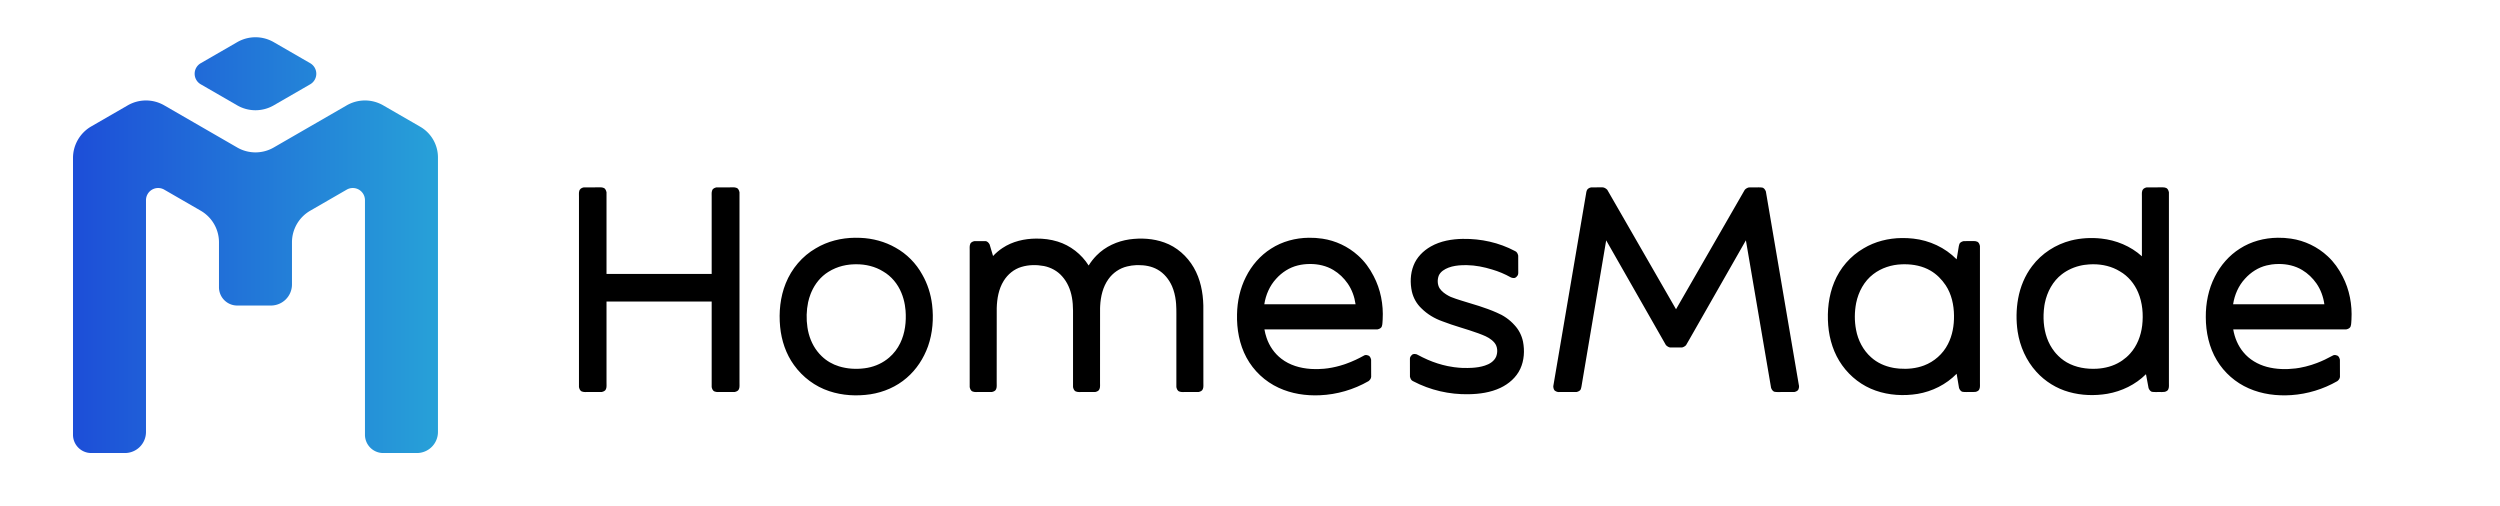 <?xml version="1.0" encoding="UTF-8" standalone="no"?>
<!-- Created with Inkscape (http://www.inkscape.org/) -->

<svg
   width="593.227mm"
   height="120mm"
   viewBox="0 0 593.227 120"
   version="1.1"
   id="svg1"
   inkscape:export-filename="../HM_Logo_2.png"
   inkscape:export-xdpi="96"
   inkscape:export-ydpi="96"
   inkscape:version="1.4.2 (ebf0e940, 2025-05-08)"
   sodipodi:docname="homesmade_logo_7_h.svg"
   xmlns:inkscape="http://www.inkscape.org/namespaces/inkscape"
   xmlns:sodipodi="http://sodipodi.sourceforge.net/DTD/sodipodi-0.dtd"
   xmlns:xlink="http://www.w3.org/1999/xlink"
   xmlns="http://www.w3.org/2000/svg"
   xmlns:svg="http://www.w3.org/2000/svg">
  <sodipodi:namedview
     id="namedview1"
     pagecolor="#ffffff"
     bordercolor="#000000"
     borderopacity="0.25"
     inkscape:showpageshadow="2"
     inkscape:pageopacity="0.0"
     inkscape:pagecheckerboard="0"
     inkscape:deskcolor="#d1d1d1"
     inkscape:document-units="mm"
     showgrid="true"
     inkscape:zoom="0.35586782"
     inkscape:cx="591.51176"
     inkscape:cy="404.64462"
     inkscape:window-width="1280"
     inkscape:window-height="859"
     inkscape:window-x="1053"
     inkscape:window-y="1478"
     inkscape:window-maximized="0"
     inkscape:current-layer="layer1">
    <inkscape:grid
       type="axonomgrid"
       id="grid2"
       units="mm"
       originx="-186.195"
       originy="-80"
       spacingx="1"
       spacingy="1"
       empcolor="#0099e5"
       empopacity="0.302"
       color="#0099e5"
       opacity="0.149"
       empspacing="5"
       dotted="false"
       gridanglex="30"
       gridanglez="30"
       enabled="true"
       visible="true" />
    <inkscape:page
       x="0"
       y="0"
       width="593.227"
       height="120"
       id="page19"
       margin="0"
       bleed="0" />
    <inkscape:page
       x="-147.224"
       y="247.5"
       width="21.651"
       height="2.5"
       id="page20"
       margin="0"
       bleed="0" />
  </sodipodi:namedview>
  <defs
     id="defs1">
    <linearGradient
       id="linearGradient3"
       inkscape:collect="always">
      <stop
         style="stop-color:#1d4ed8;stop-opacity:1;"
         offset="0"
         id="stop3" />
      <stop
         style="stop-color:#27a1d8;stop-opacity:1;"
         offset="1"
         id="stop4" />
    </linearGradient>
    <inkscape:path-effect
       effect="fillet_chamfer"
       id="path-effect13"
       is_visible="true"
       lpeversion="1"
       nodesatellites_param="F,0,0,1,0,5,0,1 @ F,0,0,1,0,5,0,1 @ F,0,0,1,0,4.33,0,1 @ F,0,0,1,0,5,0,1 @ F,0,0,1,0,5,0,1 @ F,0,0,1,0,5,0,1 @ F,0,0,1,0,4.33,0,1 @ F,0,0,1,0,5,0,1 @ F,0,0,1,0,5,0,1 @ F,0,0,1,0,5,0,1 @ F,0,0,1,0,4.33,0,1 @ F,0,0,1,0,5,0,1 @ F,0,0,1,0,4.854,0,1 @ F,0,0,1,0,5,0,1 @ F,0,0,1,0,5,0,1"
       radius="0"
       unit="px"
       method="auto"
       mode="F"
       chamfer_steps="1"
       flexible="false"
       use_knot_distance="true"
       apply_no_radius="true"
       apply_with_radius="true"
       only_selected="false"
       hide_knots="false" />
    <inkscape:path-effect
       effect="fillet_chamfer"
       id="path-effect12"
       is_visible="true"
       lpeversion="1"
       nodesatellites_param="F,0,0,1,0,5,0,1 @ F,0,0,1,0,5,0,1 @ F,0,0,1,0,5,0,1 @ F,0,0,1,0,5,0,1"
       radius="0"
       unit="px"
       method="auto"
       mode="F"
       chamfer_steps="1"
       flexible="false"
       use_knot_distance="true"
       apply_no_radius="true"
       apply_with_radius="true"
       only_selected="false"
       hide_knots="false" />
    <inkscape:path-effect
       effect="fillet_chamfer"
       id="path-effect11"
       is_visible="true"
       lpeversion="1"
       nodesatellites_param="F,0,0,1,0,0,0,1 @ F,0,0,1,0,0,0,1 @ F,0,0,1,0,0,0,1 @ F,0,0,1,0,0,0,1 @ F,0,0,1,0,0,0,1 @ F,0,0,1,0,0,0,1 @ F,0,0,1,0,0,0,1 @ F,0,0,1,0,0,0,1 @ F,0,0,1,0,0,0,1 @ F,0,0,1,0,0,0,1 @ F,0,0,1,0,0,0,1 @ F,0,0,1,0,0,0,1 @ F,0,0,1,0,0,0,1 @ F,0,0,1,0,0,0,1 @ F,0,0,1,0,0,0,1"
       radius="0"
       unit="px"
       method="auto"
       mode="F"
       chamfer_steps="1"
       flexible="false"
       use_knot_distance="true"
       apply_no_radius="true"
       apply_with_radius="true"
       only_selected="false"
       hide_knots="false" />
    <inkscape:path-effect
       effect="fillet_chamfer"
       id="path-effect10"
       is_visible="true"
       lpeversion="1"
       nodesatellites_param="F,0,0,1,0,4.286,0,1 @ F,0,0,1,0,5,0,1 @ F,0,0,1,0,5,0,1 @ F,0,1,1,0,4.286,0,1"
       radius="0"
       unit="px"
       method="auto"
       mode="F"
       chamfer_steps="1"
       flexible="false"
       use_knot_distance="true"
       apply_no_radius="true"
       apply_with_radius="true"
       only_selected="false"
       hide_knots="false" />
    <inkscape:path-effect
       effect="fillet_chamfer"
       id="path-effect9"
       is_visible="true"
       lpeversion="1"
       nodesatellites_param="F,0,0,1,0,10,0,1 @ F,0,1,1,0,5,0,1 @ F,0,0,1,0,8.66,0,1 @ F,0,0,1,0,10,0,1 @ F,0,0,1,0,10,0,1 @ F,0,0,1,0,5,0,1 @ F,0,0,1,0,8.66,0,1 @ F,0,0,1,0,8.66,0,1 @ F,0,0,1,0,5.279,0,1 @ F,0,0,1,0,10,0,1 @ F,0,0,1,0,8.66,0,1 @ F,0,0,1,0,10,0,1 @ F,0,0,1,0,5,0,1 @ F,0,0,1,0,10,0,1 @ F,0,0,1,0,5,0,1"
       radius="0"
       unit="px"
       method="auto"
       mode="F"
       chamfer_steps="1"
       flexible="false"
       use_knot_distance="true"
       apply_no_radius="true"
       apply_with_radius="true"
       only_selected="false"
       hide_knots="false" />
    <inkscape:path-effect
       effect="fillet_chamfer"
       id="path-effect8"
       is_visible="true"
       lpeversion="1"
       nodesatellites_param="F,0,0,1,0,0,0,1 @ F,0,0,1,0,0,0,1 @ F,0,0,1,0,0,0,1 @ F,0,0,1,0,0,0,1 @ F,0,0,1,0,0,0,1 @ F,0,0,1,0,0,0,1 @ F,0,0,1,0,0,0,1 @ F,0,0,1,0,0,0,1 @ F,0,0,1,0,0,0,1 @ F,0,0,1,0,0,0,1 @ F,0,0,1,0,0,0,1 @ F,0,0,1,0,0,0,1 @ F,0,0,1,0,10,0,1 @ F,0,0,1,0,0,0,1 @ F,0,0,1,0,0,0,1"
       radius="0"
       unit="px"
       method="auto"
       mode="F"
       chamfer_steps="1"
       flexible="false"
       use_knot_distance="true"
       apply_no_radius="true"
       apply_with_radius="true"
       only_selected="false"
       hide_knots="false" />
    <inkscape:path-effect
       effect="fillet_chamfer"
       id="path-effect10-1"
       is_visible="true"
       lpeversion="1"
       nodesatellites_param="F,0,0,1,0,5,0,1 @ F,0,0,1,0,5,0,1 @ F,0,0,1,0,5,0,1 @ F,0,0,1,0,5,0,1"
       radius="0"
       unit="px"
       method="auto"
       mode="F"
       chamfer_steps="1"
       flexible="false"
       use_knot_distance="true"
       apply_no_radius="true"
       apply_with_radius="true"
       only_selected="false"
       hide_knots="false" />
    <linearGradient
       inkscape:collect="always"
       xlink:href="#linearGradient3"
       id="linearGradient4"
       x1="47.631"
       y1="138.17"
       x2="134.234"
       y2="138.17"
       gradientUnits="userSpaceOnUse" />
  </defs>
  <g
     inkscape:label="Layer 1"
     inkscape:groupmode="layer"
     id="layer1"
     transform="translate(-186.195,-80)">
    <g
       id="g14"
       style="fill:url(#linearGradient4)"
       transform="translate(155.885)">
      <path
         style="baseline-shift:baseline;display:inline;overflow:visible;opacity:1;vector-effect:none;fill:url(#linearGradient4);fill-opacity:1;stroke-linecap:square;stroke-linejoin:bevel;enable-background:accumulate;stop-color:#000000;stop-opacity:1"
         d="m 60.622,105 -8.66,5 a 8.66,8.66 120 0 0 -4.33,7.5 v 65.67 a 4.33,4.33 45 0 0 4.33,4.33 h 7.99 a 5,5 135 0 0 5,-5 V 127.5 a 2.887,2.887 150 0 1 4.33,-2.5 l 8.66,5 a 8.66,8.66 60 0 1 4.33,7.5 v 10.67 A 4.33,4.33 45 0 0 86.603,152.5 h 7.99 a 5,5 135 0 0 5,-5 l 0,-10 a 8.66,8.66 120 0 1 4.33,-7.5 l 8.66,-5 a 2.887,2.887 30 0 1 4.33,2.5 v 55.67 a 4.33,4.33 45 0 0 4.33,4.33 h 7.99 a 5,5 135 0 0 5,-5 v -65.146 a 8.407,8.407 60 0 0 -4.203,-7.28 L 121.244,105 a 8.66,8.66 7.1619744e-6 0 0 -8.66,0 l -17.321,10 a 8.66,8.66 1.4323945e-6 0 1 -8.66,0 L 69.282,105 a 8.66,8.66 180 0 0 -8.66,0 z"
         id="path2"
         sodipodi:nodetypes="cccccccccccccccc"
         inkscape:label="M"
         inkscape:path-effect="#path-effect13"
         inkscape:original-d="m 64.951903,102.5 -17.320507,10 v 74.99999 H 64.951903 V 122.5 l 17.320508,10 v 20 h 17.320508 v -20 l 17.320511,-10 v 64.99999 h 17.3205 V 112.5 l -17.3205,-10 -25.980765,15 z" />
      <path
         style="baseline-shift:baseline;display:inline;overflow:visible;opacity:1;vector-effect:none;fill:url(#linearGradient4);fill-opacity:1;stroke-linecap:square;enable-background:accumulate;stop-color:#000000;stop-opacity:1"
         d="m 82.272,169.286 0,10.714 a 5,5 45 0 0 5,5 h 7.321 a 5,5 135 0 0 5,-5 V 169.286 A 4.286,4.286 45 0 0 95.307,165 h -8.749 a 4.286,4.286 135 0 0 -4.286,4.286 z"
         id="path4"
         sodipodi:nodetypes="ccccc"
         inkscape:label="dot"
         inkscape:path-effect="#path-effect10"
         inkscape:original-d="m 82.272411,165 v 20 h 17.320508 v -20 z"
         transform="translate(3.1314442e-8,2.5)" />
      <path
         style="baseline-shift:baseline;display:inline;overflow:visible;vector-effect:none;fill:url(#linearGradient4);fill-opacity:1;stroke-linecap:square;enable-background:accumulate;stop-color:#000000"
         d="m 77.942,180 8.66,5 a 8.66,8.66 180 0 0 8.66,0 l 8.66,-5 a 2.887,2.887 90 0 0 0,-5 l -8.66,-5 a 8.66,8.66 2.148592e-6 0 0 -8.66,0 l -8.66,5 a 2.887,2.887 90 0 0 0,5 z"
         id="path4-1"
         sodipodi:nodetypes="ccccc"
         inkscape:label="dot"
         transform="translate(2.7880147e-8,-80)"
         inkscape:path-effect="#path-effect12"
         inkscape:original-d="m 73.612157,177.5 17.320508,10 17.320505,-10 -17.320505,-10 z" />
    </g>
    <path
       id="text3"
       style="font-weight:300;font-size:226.667px;line-height:1;font-family:Bion;-inkscape-font-specification:'Bion Light';letter-spacing:-10px;stroke-width:4.354;stroke-linecap:round;stroke-linejoin:round"
       d="m 566.417,124.455 c -0.901,0.024 -1.807,-0.014 -2.706,0.019 -0.238,0.05 -0.478,0.153 -0.672,0.3 -0.367,0.274 -0.418,0.775 -0.488,1.201 -2.593,15.227 -5.186,30.454 -7.779,45.681 0.023,0.429 0.108,0.96 0.543,1.151 0.294,0.187 0.64,0.254 0.982,0.215 1.337,-0.005 2.676,0.01 4.012,-0.006 0.419,-0.097 0.908,-0.302 1.025,-0.775 0.171,-0.504 0.19,-1.044 0.303,-1.562 1.896,-11.216 3.793,-22.431 5.689,-33.647 4.724,8.282 9.448,16.564 14.172,24.847 0.27,0.28 0.618,0.51 1.003,0.578 0.947,-0.003 1.9,0.01 2.847,-0.009 0.348,-0.09 0.682,-0.276 0.931,-0.543 0.291,-0.461 0.541,-0.951 0.82,-1.421 4.46,-7.82 8.921,-15.639 13.381,-23.459 1.994,11.678 3.988,23.356 5.981,35.034 0.167,0.413 0.446,0.887 0.931,0.926 0.524,0.087 1.058,0.015 1.586,0.039 1.007,-0.005 2.016,0.01 3.021,-0.008 0.4,-0.097 0.881,-0.276 0.986,-0.737 0.13,-0.327 0.136,-0.687 0.04,-1.024 -2.602,-15.275 -5.203,-30.551 -7.805,-45.826 -0.167,-0.416 -0.45,-0.891 -0.938,-0.927 -0.522,-0.085 -1.053,-0.014 -1.58,-0.038 -0.52,0.011 -1.046,-0.021 -1.563,0.016 -0.351,0.1 -0.701,0.287 -0.938,0.578 -5.432,9.441 -10.868,18.883 -16.301,28.325 -5.438,-9.448 -10.876,-18.897 -16.314,-28.345 -0.272,-0.279 -0.621,-0.509 -1.007,-0.575 -0.054,-0.005 -0.109,-0.009 -0.163,-0.005 z m -237.716,0.002 c -1.336,0.016 -2.676,-0.006 -4.011,0.011 -0.24,0.044 -0.478,0.15 -0.677,0.288 -0.178,0.163 -0.323,0.352 -0.371,0.597 -0.129,0.438 -0.035,0.9 -0.063,1.35 0,15.051 0,30.102 0,45.153 0.094,0.421 0.269,0.91 0.716,1.048 0.486,0.206 1.02,0.086 1.529,0.117 1.06,-0.005 2.122,0.01 3.18,-0.008 0.403,-0.095 0.865,-0.279 0.997,-0.726 0.202,-0.498 0.084,-1.044 0.114,-1.565 0,-6.388 0,-12.777 0,-19.165 8.318,0 16.636,0 24.954,0 0,6.766 0,13.532 0,20.298 0.094,0.421 0.269,0.91 0.716,1.048 0.486,0.206 1.02,0.086 1.529,0.117 1.081,-0.005 2.165,0.01 3.245,-0.007 0.403,-0.095 0.865,-0.279 0.997,-0.726 0.202,-0.498 0.084,-1.044 0.114,-1.565 0,-15.032 0,-30.064 0,-45.096 -0.094,-0.421 -0.269,-0.91 -0.716,-1.048 -0.486,-0.206 -1.02,-0.086 -1.529,-0.117 -1.081,0.005 -2.165,-0.01 -3.245,0.007 -0.403,0.095 -0.865,0.279 -0.997,0.726 -0.202,0.498 -0.084,1.044 -0.114,1.565 0,6.08 0,12.161 0,18.241 -8.318,0 -16.636,0 -24.954,0 0,-6.458 0,-12.916 0,-19.373 -0.094,-0.421 -0.269,-0.91 -0.716,-1.048 -0.221,-0.089 -0.461,-0.134 -0.699,-0.122 z m 370.742,0 c -1.293,0.016 -2.59,-0.006 -3.882,0.011 -0.24,0.044 -0.478,0.15 -0.677,0.288 -0.178,0.163 -0.323,0.352 -0.371,0.597 -0.129,0.438 -0.035,0.9 -0.063,1.35 0,4.704 0,9.408 0,14.112 -2.671,-2.424 -6.139,-3.835 -9.673,-4.208 -2.384,-0.258 -4.816,-0.122 -7.147,0.457 -3.617,0.923 -6.959,3.051 -9.238,6.087 -1.704,2.234 -2.807,4.915 -3.31,7.695 -0.47,2.575 -0.497,5.232 -0.12,7.822 0.538,3.534 2.055,6.933 4.447,9.557 2.075,2.294 4.787,3.972 7.735,4.79 2.951,0.836 6.081,0.927 9.096,0.428 3.41,-0.596 6.691,-2.168 9.177,-4.651 0.207,1.101 0.397,2.209 0.615,3.307 0.17,0.402 0.454,0.853 0.926,0.888 0.538,0.08 1.083,0.013 1.625,0.035 0.429,-0.011 0.868,0.035 1.291,-0.041 0.37,-0.101 0.789,-0.301 0.881,-0.722 0.191,-0.48 0.071,-1.007 0.105,-1.508 0,-15.041 0,-30.081 0,-45.122 -0.094,-0.421 -0.269,-0.91 -0.716,-1.048 -0.221,-0.089 -0.461,-0.134 -0.699,-0.122 z M 389.055,136.418 c -3.232,0.033 -6.487,0.826 -9.285,2.51 -3.205,1.839 -5.738,4.833 -7.13,8.307 -1.313,3.251 -1.659,6.848 -1.326,10.331 0.318,3.233 1.377,6.428 3.281,9.049 2.065,2.891 5.028,5.1 8.361,6.198 3.141,1.054 6.527,1.229 9.787,0.745 3.134,-0.488 6.175,-1.785 8.6,-3.894 2.309,-1.974 4.03,-4.621 5.064,-7.502 1.106,-3.144 1.358,-6.562 0.967,-9.867 -0.305,-2.505 -1.079,-4.958 -2.334,-7.136 -1.467,-2.68 -3.685,-4.919 -6.325,-6.382 -2.546,-1.461 -5.445,-2.223 -8.355,-2.339 -0.435,-0.019 -0.87,-0.024 -1.305,-0.02 z m 107.704,0 c -3.139,0.033 -6.297,0.866 -8.963,2.587 -2.546,1.613 -4.607,3.981 -5.96,6.709 -1.383,2.72 -2.047,5.786 -2.105,8.843 -0.092,3.542 0.556,7.161 2.238,10.285 1.698,3.155 4.43,5.699 7.638,7.172 3.052,1.423 6.453,1.925 9.786,1.778 4.032,-0.169 8.02,-1.33 11.539,-3.35 0.312,-0.236 0.586,-0.593 0.628,-1 -0.018,-1.361 0.007,-2.725 -0.013,-4.085 -0.095,-0.412 -0.273,-0.91 -0.73,-1.01 -0.346,-0.155 -0.758,-0.145 -1.07,0.083 -0.596,0.334 -1.242,0.66 -1.836,0.94 -0.778,0.364 -1.573,0.691 -2.382,0.977 -0.111,0.036 -0.302,0.105 -0.418,0.143 -1.25,0.413 -2.533,0.723 -3.834,0.906 -0.272,0.036 -0.62,0.079 -0.923,0.106 -0.897,0.084 -1.8,0.101 -2.701,0.066 -0.104,-0.005 -0.323,-0.017 -0.472,-0.027 -2.461,-0.168 -4.954,-0.873 -6.94,-2.419 -1.623,-1.243 -2.846,-3.002 -3.501,-4.962 -0.223,-0.65 -0.389,-1.32 -0.509,-1.997 8.943,0 17.886,0 26.83,0 0.417,-0.095 0.893,-0.282 1.035,-0.74 0.183,-0.512 0.129,-1.07 0.193,-1.603 0.206,-3.549 -0.49,-7.172 -2.143,-10.31 -0.938,-1.834 -2.167,-3.522 -3.699,-4.881 -2.366,-2.139 -5.353,-3.534 -8.476,-3.995 -1.063,-0.163 -2.139,-0.227 -3.213,-0.215 z m 229.886,0 c -3.132,0.033 -6.284,0.861 -8.945,2.576 -2.537,1.601 -4.592,3.954 -5.95,6.663 -1.513,2.946 -2.167,6.299 -2.14,9.613 0.004,3.556 0.783,7.173 2.617,10.223 1.769,2.958 4.467,5.308 7.582,6.663 3.166,1.402 6.678,1.83 10.102,1.6 3.814,-0.259 7.569,-1.401 10.903,-3.312 0.316,-0.235 0.591,-0.594 0.632,-1.004 -0.018,-1.36 0.007,-2.725 -0.013,-4.084 -0.095,-0.412 -0.273,-0.91 -0.73,-1.01 -0.346,-0.156 -0.757,-0.145 -1.07,0.082 -1.181,0.655 -2.403,1.237 -3.663,1.714 -0.401,0.153 -0.866,0.315 -1.299,0.452 -0.909,0.286 -1.836,0.517 -2.773,0.684 -0.281,0.05 -0.637,0.106 -0.949,0.145 -2.279,0.281 -4.622,0.225 -6.852,-0.368 -2.135,-0.577 -4.155,-1.74 -5.58,-3.489 -1.273,-1.527 -2.066,-3.434 -2.398,-5.404 8.943,0 17.886,0 26.829,0 0.417,-0.095 0.893,-0.282 1.035,-0.74 0.181,-0.503 0.128,-1.051 0.191,-1.575 0.209,-3.526 -0.47,-7.128 -2.098,-10.256 -0.902,-1.776 -2.067,-3.423 -3.524,-4.766 -2.405,-2.254 -5.487,-3.726 -8.714,-4.196 -1.056,-0.159 -2.125,-0.225 -3.192,-0.212 z m -89.181,0.066 c -3.157,0.033 -6.336,0.811 -9.068,2.456 -3.107,1.793 -5.599,4.669 -6.967,8.041 -1.314,3.204 -1.693,6.751 -1.42,10.196 0.269,3.39 1.333,6.758 3.318,9.51 1.969,2.76 4.768,4.895 7.933,5.995 3.187,1.124 6.648,1.313 9.967,0.785 3.459,-0.588 6.772,-2.228 9.26,-4.774 0.192,1.128 0.367,2.261 0.571,3.386 0.164,0.406 0.443,0.866 0.917,0.903 0.522,0.089 1.054,0.016 1.581,0.039 0.482,-0.009 0.97,0.031 1.447,-0.033 0.379,-0.099 0.814,-0.298 0.909,-0.73 0.191,-0.48 0.071,-1.007 0.105,-1.508 0,-10.792 0,-21.584 0,-32.375 -0.094,-0.421 -0.269,-0.91 -0.716,-1.048 -0.486,-0.206 -1.02,-0.086 -1.529,-0.117 -0.552,0.01 -1.109,-0.019 -1.659,0.014 -0.413,0.098 -0.889,0.309 -0.999,0.775 -0.169,0.503 -0.188,1.042 -0.298,1.559 -0.11,0.66 -0.22,1.319 -0.33,1.979 -2.738,-2.796 -6.46,-4.5 -10.293,-4.917 -0.906,-0.104 -1.818,-0.146 -2.729,-0.135 z m -205.375,0.131 c -2.793,0.018 -5.649,0.657 -8.01,2.236 -0.817,0.539 -1.569,1.181 -2.24,1.901 -0.273,-0.912 -0.53,-1.831 -0.813,-2.739 -0.217,-0.408 -0.588,-0.831 -1.085,-0.797 -0.844,-0.012 -1.691,-0.013 -2.534,-4.4e-4 -0.403,0.095 -0.866,0.279 -0.998,0.726 -0.202,0.498 -0.084,1.044 -0.114,1.565 0,10.783 0,21.567 0,32.35 0.094,0.421 0.269,0.91 0.716,1.048 0.484,0.206 1.016,0.086 1.523,0.117 1.019,-0.005 2.04,0.01 3.057,-0.007 0.403,-0.095 0.865,-0.279 0.997,-0.726 0.202,-0.498 0.084,-1.044 0.114,-1.565 0.003,-5.874 -0.01,-11.748 0.01,-17.622 0.06,-2.233 0.46,-4.536 1.645,-6.449 0.965,-1.565 2.466,-2.801 4.214,-3.314 1.731,-0.529 3.586,-0.54 5.354,-0.213 1.632,0.332 3.185,1.158 4.299,2.437 1.248,1.377 2.001,3.162 2.326,4.997 0.391,2.073 0.232,4.193 0.266,6.29 0,5.002 0,10.004 0,15.007 0.094,0.421 0.269,0.91 0.716,1.048 0.484,0.206 1.016,0.086 1.523,0.117 1.019,-0.005 2.04,0.01 3.057,-0.007 0.405,-0.093 0.868,-0.281 0.998,-0.729 0.2,-0.497 0.083,-1.041 0.113,-1.562 0.003,-5.863 -0.009,-11.726 0.009,-17.589 0.006,-0.215 0.009,-0.342 0.022,-0.55 0.117,-2.228 0.644,-4.509 1.95,-6.334 1.07,-1.518 2.685,-2.619 4.47,-3.033 0.691,-0.174 1.4,-0.27 2.111,-0.301 0.106,-8.4e-4 0.339,-0.012 0.493,-0.01 1.575,-0.004 3.188,0.262 4.579,1.054 1.551,0.863 2.732,2.326 3.455,3.958 0.474,1.097 0.749,2.276 0.894,3.464 0.023,0.207 0.054,0.5 0.071,0.742 0.112,1.59 0.041,3.186 0.061,4.779 0,4.984 0,9.968 0,14.952 0.093,0.421 0.269,0.91 0.717,1.048 0.484,0.206 1.016,0.086 1.523,0.117 1.019,-0.005 2.04,0.01 3.057,-0.007 0.405,-0.093 0.868,-0.281 0.998,-0.729 0.2,-0.497 0.082,-1.041 0.113,-1.562 -0.004,-6.078 0.01,-12.156 -0.009,-18.234 -0.071,-3.117 -0.701,-6.289 -2.27,-8.994 -1.572,-2.719 -4.05,-4.913 -6.979,-5.954 -2.639,-0.957 -5.508,-1.113 -8.268,-0.74 -2.904,0.42 -5.738,1.688 -7.829,3.824 -0.708,0.716 -1.335,1.517 -1.868,2.377 -1.696,-2.701 -4.347,-4.759 -7.353,-5.683 -1.643,-0.513 -3.366,-0.723 -5.081,-0.705 z m 101.271,0.067 c -2.632,0.041 -5.329,0.484 -7.653,1.809 -1.789,1.016 -3.355,2.568 -4.106,4.546 -0.758,1.946 -0.82,4.13 -0.378,6.161 0.35,1.512 1.139,2.915 2.26,3.965 1.392,1.397 3.115,2.419 4.951,3.072 2.796,1.095 5.712,1.82 8.531,2.848 0.313,0.114 0.685,0.258 0.958,0.368 1.062,0.413 2.12,0.958 2.873,1.853 0.776,0.899 0.842,2.261 0.413,3.338 -0.486,1.103 -1.582,1.765 -2.672,2.109 -0.958,0.319 -2.011,0.468 -2.982,0.528 -0.364,0.022 -0.715,0.036 -1.097,0.039 -0.415,0.005 -0.83,0.005 -1.245,-0.013 -0.237,-0.012 -0.552,-0.028 -0.819,-0.051 -0.405,-0.032 -0.807,-0.077 -1.185,-0.128 -0.503,-0.067 -1.041,-0.164 -1.49,-0.254 -1.623,-0.336 -3.211,-0.846 -4.736,-1.507 -0.409,-0.177 -0.87,-0.391 -1.291,-0.602 -0.455,-0.213 -0.881,-0.486 -1.339,-0.689 -0.371,-0.088 -0.836,-0.165 -1.131,0.152 -0.266,0.242 -0.504,0.568 -0.468,0.953 0.004,1.399 -0.009,2.8 0.007,4.197 0.094,0.436 0.306,0.922 0.75,1.08 4.051,2.133 8.628,3.184 13.18,3.089 2.573,-0.04 5.195,-0.406 7.55,-1.518 1.977,-0.937 3.755,-2.466 4.701,-4.506 0.927,-2 1.063,-4.316 0.645,-6.468 -0.303,-1.456 -0.998,-2.823 -2.008,-3.896 -1.161,-1.314 -2.652,-2.336 -4.245,-2.985 -2.715,-1.203 -5.578,-1.994 -8.406,-2.86 -0.839,-0.272 -1.687,-0.525 -2.502,-0.867 -0.121,-0.059 -0.335,-0.158 -0.489,-0.243 -0.822,-0.445 -1.622,-1.011 -2.151,-1.808 -0.524,-0.891 -0.551,-2.037 -0.19,-2.994 0.428,-0.974 1.396,-1.536 2.331,-1.898 1.037,-0.394 2.147,-0.527 3.246,-0.577 0.338,-0.016 0.748,-0.019 1.113,-0.011 2.034,0.033 4.044,0.443 5.986,1.041 1.529,0.449 3.008,1.069 4.402,1.853 0.287,0.141 0.629,0.194 0.945,0.143 0.316,-0.093 0.552,-0.37 0.727,-0.641 0.196,-0.385 0.08,-0.834 0.111,-1.249 -0.004,-1.134 0.008,-2.269 -0.007,-3.402 -0.094,-0.447 -0.32,-0.939 -0.776,-1.095 -3.78,-2.01 -8.065,-2.945 -12.314,-2.88 z m -36.3,5.961 c 1.923,-0.005 3.872,0.424 5.539,1.43 1.343,0.803 2.503,1.92 3.401,3.216 0.999,1.451 1.615,3.157 1.857,4.91 -7.218,0 -14.436,0 -21.655,0 0.344,-2.237 1.282,-4.402 2.813,-6.054 1.367,-1.527 3.154,-2.68 5.132,-3.158 0.952,-0.24 1.933,-0.343 2.912,-0.344 z m 229.882,0 c 1.924,-0.005 3.875,0.423 5.543,1.43 1.335,0.798 2.488,1.907 3.386,3.192 1.008,1.456 1.63,3.172 1.873,4.934 -7.218,0 -14.436,0 -21.655,0 0.343,-2.242 1.287,-4.41 2.822,-6.065 1.368,-1.521 3.151,-2.675 5.127,-3.148 0.403,-0.102 0.814,-0.179 1.199,-0.232 0.565,-0.075 1.135,-0.111 1.705,-0.112 z m -337.57,0.066 c 2.228,-0.01 4.487,0.516 6.399,1.712 1.944,1.124 3.455,2.959 4.313,5.06 0.39,0.923 0.668,1.949 0.829,2.907 0.074,0.435 0.128,0.879 0.163,1.293 0.203,2.631 -0.107,5.364 -1.269,7.746 -0.63,1.304 -1.524,2.473 -2.612,3.409 -0.144,0.122 -0.359,0.3 -0.539,0.433 -1.555,1.18 -3.424,1.888 -5.34,2.124 -2.017,0.262 -4.097,0.133 -6.048,-0.468 -1.513,-0.462 -2.924,-1.273 -4.074,-2.383 -0.38,-0.358 -0.768,-0.797 -1.063,-1.181 -1.27,-1.631 -2.039,-3.63 -2.341,-5.684 -0.296,-1.977 -0.242,-4.012 0.166,-5.968 0.145,-0.664 0.343,-1.316 0.588,-1.949 0.044,-0.113 0.131,-0.325 0.196,-0.475 0.838,-1.937 2.213,-3.646 3.989,-4.752 0.54,-0.348 1.163,-0.664 1.722,-0.895 1.069,-0.444 2.201,-0.724 3.348,-0.846 0.138,-0.013 0.377,-0.034 0.554,-0.047 0.268,-0.016 0.462,-0.026 0.733,-0.031 0.096,-0.002 0.191,-0.003 0.287,-0.004 z m 248.729,0 c 2.137,-0.004 4.316,0.417 6.186,1.513 1.449,0.841 2.666,2.07 3.602,3.472 1.395,2.102 1.948,4.679 1.973,7.191 0.035,2.333 -0.372,4.711 -1.449,6.786 -1.185,2.331 -3.26,4.145 -5.663,5.053 -1.869,0.705 -3.897,0.899 -5.874,0.747 -0.361,-0.031 -0.721,-0.074 -1.079,-0.127 -0.099,-0.019 -0.321,-0.051 -0.467,-0.083 -1.883,-0.361 -3.708,-1.168 -5.147,-2.48 -1.88,-1.664 -3.103,-4.026 -3.562,-6.512 -0.402,-2.096 -0.383,-4.275 0.021,-6.369 0.539,-2.657 1.906,-5.203 4.057,-6.839 1.933,-1.486 4.34,-2.254 6.745,-2.338 0.169,-0.007 0.448,-0.014 0.656,-0.015 z m 44.777,0 c 2.209,-0.009 4.451,0.505 6.352,1.684 1.945,1.11 3.462,2.928 4.332,5.017 1.034,2.451 1.258,5.197 0.955,7.829 -0.293,2.444 -1.219,4.858 -2.875,6.674 -0.551,0.614 -1.176,1.157 -1.851,1.622 -0.114,0.079 -0.311,0.21 -0.464,0.301 -1.672,1.046 -3.622,1.548 -5.567,1.659 -2.448,0.132 -4.983,-0.269 -7.141,-1.508 -0.958,-0.552 -1.818,-1.278 -2.556,-2.11 -0.09,-0.107 -0.246,-0.285 -0.355,-0.428 -0.383,-0.48 -0.749,-1.047 -1.028,-1.553 -1.201,-2.186 -1.631,-4.74 -1.564,-7.226 0.022,-0.723 0.085,-1.445 0.194,-2.16 0.024,-0.152 0.067,-0.402 0.107,-0.591 0.535,-2.658 1.9,-5.206 4.047,-6.846 0.329,-0.254 0.673,-0.487 1.029,-0.701 0.13,-0.076 0.338,-0.198 0.504,-0.283 0.856,-0.453 1.768,-0.793 2.705,-1.02 0.129,-0.032 0.376,-0.088 0.499,-0.11 0.195,-0.038 0.357,-0.068 0.542,-0.095 0.399,-0.06 0.74,-0.094 1.143,-0.121 0.257,-0.015 0.443,-0.024 0.705,-0.029 0.096,-0.002 0.191,-0.003 0.287,-0.004 z" />
  </g>
</svg>
